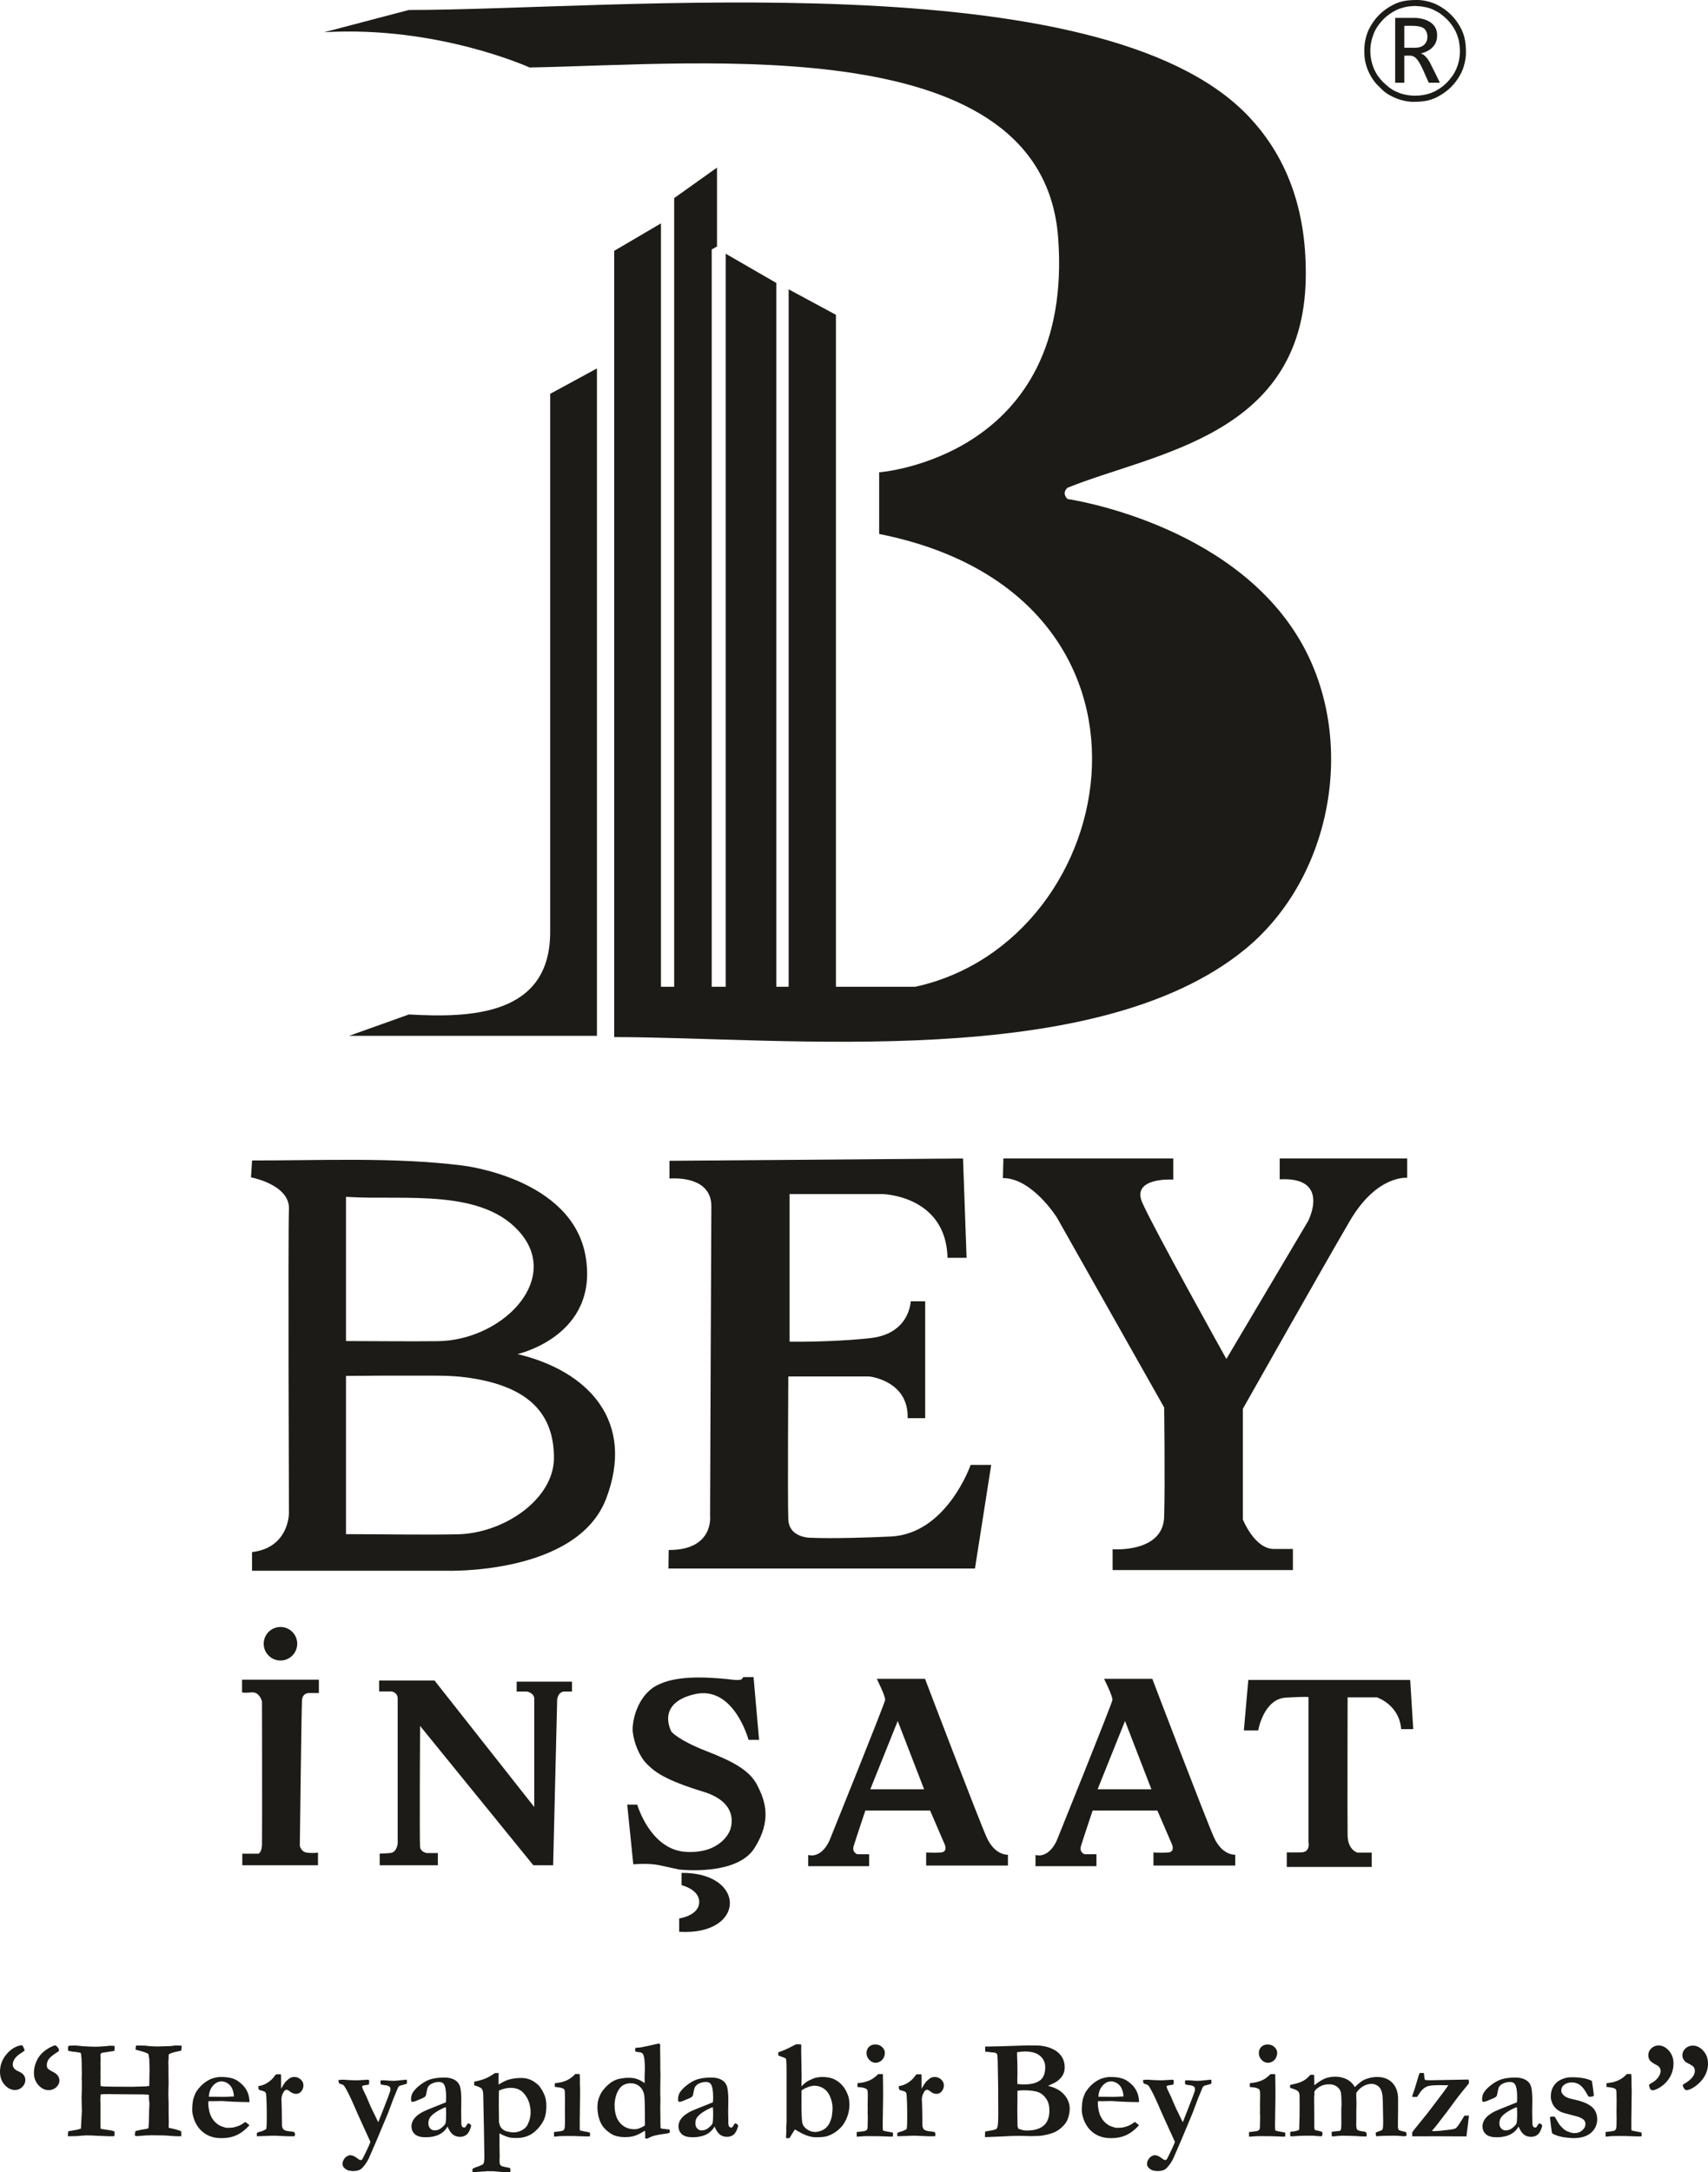 <svg xmlns="http://www.w3.org/2000/svg" xmlns:xlink="http://www.w3.org/1999/xlink" xmlns:xodm="http://www.corel.com/coreldraw/odm/2003" xml:space="preserve" width="200.09mm" height="254.381mm" shape-rendering="geometricPrecision" text-rendering="geometricPrecision" image-rendering="optimizeQuality" fill-rule="evenodd" clip-rule="evenodd" viewBox="0 0 89478.96 113757.7"> <g id="Layer_x0020_1">    <path fill="#1C1B17" d="M35071.46 60790.17l0 931.33c0,0 2208.51,-226.41 2195.23,1463.17 -13.33,1689.68 -66.54,16204.34 -66.54,16204.34 0,0 212.86,1796.07 -2168.53,1782.78l-13.42 971.22 16058.16 0 851.46 -5428.04 -1077.74 0c0,0 -1250.53,3618.69 -4190.7,3751.73 -2940.21,133.04 -4097.64,66.54 -4097.64,66.54 0,0 -1224.01,66.5 -1263.95,-971.22 -39.84,-1037.71 0,-7476.95 0,-7476.95l4244.05 0c0,0 2062.1,212.95 2008.88,2181.9l918.04 0 0 -6119.89 -758.35 0c0,0 -39.93,1702.96 -2115.36,1929.06 -2075.43,226.19 -4230.68,186.35 -4230.68,186.35l0 -7729.66 4869.27 0c0,0 3326.05,66.5 3405.87,3339.24l997.73 0 -186.26 -5201.85 -15379.54 119.94z"></path>  <path fill="#1C1B17" d="M52566.4 60670.23l8900.37 0 0 1104.26c0,0 -2221.75,-146.41 -1623.09,1210.6 598.75,1357.05 4403.7,8182.04 4403.7,8182.04l4283.94 -7224.11c0,0 1210.6,-2328.23 -1490.1,-2181.81l0 -1090.97 6678.66 0 0 1011.06c0,0 -1583.25,-172.89 -3006.66,2261.73 -1423.6,2434.7 -5601.15,9831.74 -5601.15,9831.74l0 5800.55c0,0 611.98,1543.31 1623.18,1543.31 1011.11,0 997.78,0 997.78,0l0 1104.26 -9445.86 0 0 -1090.97c0,0 2647.39,212.91 2700.65,-1702.91 53.22,-1915.82 0,-5720.73 0,-5720.73l-5614.3 -9938.13c0,0 -1290.47,-2075.56 -2833.78,-2075.56l26.65 -1024.34z"></path>  <path fill="#1C1B17" d="M12693.96 97076.92l838.22 0c0,0 179.64,-39.98 192.96,-472.42 13.28,-432.3 0,-7503.47 0,-7503.47 0,0 -126.47,-512.22 -538.87,-472.28 -412.49,39.93 -505.55,0 -505.55,0l0 -665.2 4024.48 0 0 698.47 -485.61 0c0,0 -372.47,-33.27 -399.03,379.13 -26.65,412.45 -113.18,7609.99 -113.18,7609.99 0,0 46.51,325.96 369.25,369.16 322.56,43.29 582.02,0 582.02,0l0 661.89 -3964.69 0 0 -605.28z"></path>  <path fill="#1C1B17" d="M19891.59 97070.17l0 612.03 3046.6 0 0 -638.59 -558.77 0c0,0 -339.2,-33.27 -372.47,-319.34 -33.27,-286.03 0,-6339.33 0,-6339.33l5933.59 7297.27 1037.71 0 211.25 -8685.89c0,0 44.9,-410.84 384.09,-412.45 339.33,-1.65 392.55,0 392.55,0l0 -517.18 -2898.71 0 0 517.18 532.16 0c0,0 389.15,61.49 389.15,384.09 0,322.65 0,5664.25 0,5664.25l-5225.01 -6625.45 -2900.32 0 0 572.14 645.17 0c0,0 325.96,39.84 325.96,379.09 0,339.33 0,7576.72 0,7576.72 0,0 -33.18,472.28 -385.79,505.51 -352.52,33.27 -557.16,29.96 -557.16,29.96z"></path>  <path fill="#1C1B17" d="M39766.37 91113.32l-552.2 0c0,0 -768.32,-2873.71 -2830.51,-2388.11 -2062.1,485.56 -1204.03,1968.95 -1204.03,1968.95 0,0 365.89,439.01 1782.78,991.16 1416.89,552.15 2301.57,1011.15 2707.45,1802.77 405.69,791.58 791.58,1822.58 -146.41,3299.4 -937.86,1476.72 -3944.61,1117.54 -3944.61,1117.54 0,0 -478.99,-106.48 -1044.38,-226.15 -565.43,-119.76 -1356.97,-46.55 -1356.97,-46.55l-319.34 -3126.51 525.45 0c0,0 678.53,2361.5 2541.09,2474.55 1862.61,113.05 2308.28,-1104.21 2308.28,-1104.21 0,0 658.54,-1423.55 -1396.94,-2048.86 -2055.39,-625.31 -2567.7,-1064.28 -2960.2,-1463.44 -392.41,-399.17 -665.2,-1110.87 -725.04,-1656.41 -59.83,-545.35 232.81,-1875.84 1217.31,-2421.33 984.54,-545.44 2507.82,-472.24 3751.78,-352.48 0,0 651.92,106.39 738.36,0 86.49,-106.48 86.49,-106.48 86.49,-106.48l532.25 0 289.38 3286.16z"></path>  <path fill="#1C1B17" d="M42340.19 97145.03l0 585.38 3192.92 0 0 -625.31 -618.69 0c0,0 -292.69,-93.11 -192.83,-425.73 99.77,-332.58 611.98,-1862.56 611.98,-1862.56l3392.59 0 771.59 1789.36c0,0 159.65,379.13 -206.2,405.83 -365.89,26.61 -771.63,0 -771.63,0l0 685.1 4283.89 0 0 -565.34c0,0 -678.53,53.17 -1110.92,-904.72 -432.3,-957.84 -3232.81,-8308.42 -3232.81,-8308.42l-2527.76 0c0,0 458.91,911.38 438.97,1104.26 -19.99,192.92 -2900.32,7323.92 -2900.32,7323.92 0,0 -372.42,977.88 -1130.77,798.24zm4689.68 -7017.95l-1436.79 3578.8 2820.45 0 -1383.66 -3578.8z"></path>  <path fill="#1C1B17" d="M65163.37 90619.3l751.64 0c0,0 279.36,-1649.61 1450.12,-1716.15 1170.8,-66.54 1184.12,-26.65 1184.12,-26.65l0 7596.71c0,0 113.14,518.79 -365.85,532.12 -478.9,13.28 -771.68,0 -771.68,0l0 765.01 4450.3 0 0 -751.73 -751.73 0c0,0 -498.93,-126.38 -512.22,-911.29 -13.28,-785 0,-7217.53 0,-7217.53l1536.69 0c0,0 1170.71,379.22 1270.52,1663.03l631.93 0 -159.69 -2574.32 -8481.3 0 -232.85 2640.81z"></path>  <path fill="#1C1B17" d="M54247.49 97145.03l0 585.38 3193.05 0 0 -625.31 -618.69 0c0,0 -292.69,-93.11 -192.92,-425.73 99.81,-332.58 612.07,-1862.56 612.07,-1862.56l3392.46 0 771.63 1789.36c0,0 159.6,379.13 -206.2,405.83 -365.85,26.61 -771.59,0 -771.59,0l0 685.1 4283.89 0 0 -565.34c0,0 -678.48,53.17 -1110.87,-904.72 -432.44,-957.84 -3232.94,-8308.42 -3232.94,-8308.42l-2527.72 0c0,0 458.96,911.38 439.01,1104.26 -19.99,192.92 -2900.23,7323.92 -2900.23,7323.92 0,0 -372.51,977.88 -1130.95,798.24zm4689.77 -7017.95l-1436.74 3578.8 2820.32 0 -1383.57 -3578.8z"></path>  <path fill="#1C1B17" d="M13149.69 61656.29c0,0 2041.13,381.68 1987.46,1661.64 -53.75,1279.82 0,15925.79 0,15925.79 0,0 13.46,1807.6 -1933.67,2037.77l0 976.81 10165.26 0c0,0 6856.87,239.87 8387.66,-3779.46 1530.88,-4019.29 -886.29,-6668.91 -4646.17,-7567.1 0,0 4270.17,-943.13 3571.92,-5097.21 -698.29,-4154.03 -6499.34,-4782.78 -6499.34,-4782.78 -3557.79,-440.66 -7374.27,-254.5 -10977.49,-258.21l-55.63 882.76zm4976.11 10399.99l0 8285.7c1932.1,1.03 3904.05,44.76 5830.52,8.59 2440.65,-45.88 5006.69,-1817.22 5062.59,-3928.6 37.52,-2609.06 -1604.8,-3888.35 -4588.7,-4287.38 -854.01,-114.17 -1721.38,-91.45 -2582.99,-93.33 -1239.17,-4.92 -2482.15,0.85 -3721.41,15.03zm0 -9380.34l0 7553.06c1599.3,0.49 3208.08,25.49 4805.73,7.2 3301.41,-37.79 6381.06,-3087.61 4406.38,-5573.65 -1966.89,-2476.29 -6161.89,-1791.06 -9118.38,-1979.59 -31.08,-2.1 -62.79,-4.11 -93.73,-7.02z"></path>  <path fill="#1C1B17" d="M14693.01 85203.74c484.94,0 878.02,393.04 878.02,878.02 0,484.89 -393.08,878.07 -878.02,878.07 -485.03,0 -878.07,-393.17 -878.07,-878.07 0,-484.98 393.04,-878.02 878.07,-878.02z"></path>  <path fill="#1C1B17" d="M21420.64 53126.56l-3128.48 1118.25 12980.03 0 0 -34950.49 -2449.64 1331.3 0 28187.58c0,4396.54 -4204.92,4494.34 -7401.91,4313.37z"></path>  <path fill="#1C1B17" d="M32177.4 54311.4l0 -41175.16 2449.64 -1437.73 0 39977 692.21 0 0 -41301.63 2243.21 -1597.51 0 4129.66 -277.57 160.18 0 38609.3 734.2 0 0 -38387.85 2651.95 1531.06 0 36856.79 643.96 0 0 -36524.48 2477.81 1334.92 0 35189.56 4161.81 0c11011.3,-2413.1 14287.8,-20493.69 -1897.04,-23712.15l0 -3228.43c0,0 10228.27,-759.42 9377.12,-12281.24 -806.2,-10914.93 -18423.68,-9086.53 -27690.48,-8919.55 0,0 -4820.44,-2196.66 -10761.28,-1847.22l4437.6 -1164.81c10731.27,0 36160.06,-2587.46 43947.27,5527.14 2265.35,2360.65 3092.12,5327.69 3038.01,8528.35 -140.11,8270.5 -7940.11,9130.32 -12480.07,10964.26 0,0 -332.85,257.99 0,590.88 0,0 8553.17,1222.36 12178.7,7401.15 3013.95,5136.56 1728.58,12391.12 -2859.09,16162.75 -7861.67,6462.98 -24192.12,4614.77 -33067.98,4614.77z"></path>  <path fill="#1C1B17" d="M71788.37 2666.26c0,-337.86 77.36,-663.41 202.22,-964.24 90.06,-216.8 250.74,-439.99 409.81,-610.96 28.84,-31.08 40.2,-51.11 72.67,-83.49 202.89,-201.73 431.32,-359.41 689.93,-486.95 201.91,-99.63 581.67,-198.6 823.19,-197.62 59.25,0.31 86.31,-10.82 145.52,-11.14 63.32,-0.45 81.34,9.88 135.23,11.31 270.15,6.93 609.57,79.33 837.01,193.99 134.87,67.93 255.62,127.05 369.96,213.36 307.49,232.18 498.71,425.24 703.79,764.61 106.7,176.6 206.6,427.47 248.1,637.34 129.06,653.22 39.84,1299.05 -342.1,1850.31 -55.85,80.54 -253.29,326.76 -331.59,387.18 -36.58,28.17 -44.59,39.31 -76.11,69.67 -119.31,115.29 -379.4,279.45 -516.42,347.96 -464.05,231.78 -1092.54,284.91 -1615.31,153.34 -213.36,-53.62 -238.53,-77.9 -421.35,-151.42 -219.93,-88.45 -504.61,-329.85 -665.29,-490.71 -98.92,-98.79 -182.72,-196.23 -263.08,-309.91 -266.89,-377.52 -406.19,-858.66 -406.19,-1322.67zm-312.45 -104.11l0 208.21c0,568.07 226.06,1117.18 547.5,1525.2 26.12,33.14 46.96,62.7 74.82,91.76l317.73 317.69c386.82,368.62 1066.11,627.5 1622.15,627.5 444.91,0 833.88,-40.02 1228.98,-239.47 569.05,-287.37 990.31,-693.87 1284.56,-1277.54 122.53,-243.14 246.4,-674.19 246.4,-1034.67 0,-480.82 -43.65,-852.62 -239.38,-1250 -277.3,-563.06 -714.35,-1001.8 -1270.84,-1280.85 -248.68,-124.77 -658.99,-249.98 -1031.01,-249.98 -484.27,0 -857.18,41.54 -1256.88,242.96 -569.01,286.87 -994.02,707.15 -1281.12,1280.94 -123.92,247.7 -242.92,671.1 -242.92,1038.25z"></path>  <path fill="#1C1B17" d="M74152.59 2499.59l-583.19 0 0 -1145.62c311.6,0 786.39,-39.04 1017.99,127.63 296.94,213.67 319.03,1017.99 -434.81,1017.99zm-1062.31 -1531.01l0 3364.11 479.12 0 0 -1416.4c339.78,0 485.74,-52.41 700.84,236.43 213.22,286.34 412.63,830.8 580.23,1179.97l583.23 0c-72.94,-137.91 -138.18,-286.7 -208.35,-427.07l-315.85 -631.84c-83.49,-155.94 -213.04,-333.7 -365.4,-426.18 -46.55,-28.4 -84.97,-34.3 -110.32,-56.39 142.43,-11.76 349.75,-109.56 466.78,-189.39 50.35,-34.34 76.74,-56.88 119.09,-99.55 42.08,-42.22 68.06,-65.16 104.64,-114.12 121.64,-162.56 163.54,-336.96 163.54,-555.06 0,-636.63 -619.32,-895.77 -1208.09,-895.77l-958.16 0c-24.1,0 -31.3,7.24 -31.3,31.26z"></path>  <path fill="#1C1B17" fill-rule="nonzero" d="M1132.65 107103.99c30.05,9.97 52.5,28.71 70.03,58.67 53.8,95.03 80,165.06 80,211.3l-7.47 28.8c-23.84,17.44 -80.09,54.96 -168.82,113.72 -151.33,97.58 -256.29,187.55 -313.84,270.11 -83.67,112.51 -124.99,221.23 -124.99,328.82 0,152.49 95.07,271.31 286.34,353.78 127.45,56.26 216.26,115.02 267.51,175.03 71.28,82.51 106.25,176.28 106.25,277.53 0,141.31 -53.75,265.05 -161.26,371.31 -107.51,106.25 -233.79,158.75 -380.11,158.75 -199.99,0 -381.23,-89.93 -542.58,-269.97 -162.51,-180.09 -243.72,-408.87 -243.72,-686.4 0,-343.8 114.97,-650.18 343.76,-920.15 228.83,-270.06 491.33,-427.56 788.89,-471.3zm1737.89 7.47c48.7,7.47 93.69,36.27 136.22,86.26 56.26,69.99 83.76,127.5 83.76,173.73l-14.98 50.04c-262.59,163.81 -432.62,295.06 -508.86,396.3 -76.29,101.29 -113.77,212.55 -113.77,333.83 0,73.79 14.98,128.79 43.74,165.01 42.57,51.29 138.81,114.97 288.89,190.1 218.68,112.51 327.52,263.71 327.52,456.27 0,126.29 -55.05,241.26 -165.06,342.6 -110.05,102.5 -245.06,153.7 -403.86,153.7 -194.98,0 -372.51,-87.43 -530.06,-261.25 -157.5,-173.82 -236.34,-387.58 -236.34,-642.62 0,-208.79 45.08,-415.09 136.3,-616.32 90.02,-201.28 221.27,-372.65 395.1,-512.66 173.82,-139.97 361.29,-245.06 561.41,-315zm682.6 4763.29c0,-73.7 7.42,-161.21 22.49,-262.46l461.33 -80.05c56.26,-12.48 123.74,-32.47 202.53,-58.72l48.74 -915.18c-10.02,-328.82 -14.98,-575.14 -14.98,-738.9l3.71 -87.52c7.51,-100.08 11.27,-351.32 11.27,-753.92l-10.02 -106.21 10.02 -307.62 -7.51 -317.55 0 -157.5c0,-141.31 -10.02,-307.58 -31.21,-497.55 -2.55,-17.53 -11.31,-46.28 -27.55,-87.56 -19.99,-7.51 -41.19,-12.48 -64.98,-14.94 -23.75,-2.59 -47.54,-6.35 -72.58,-11.31 -95.03,-16.23 -197.53,-28.75 -306.24,-36.27l-55.05 -15.03c-66.27,-7.42 -117.48,-16.28 -151.29,-28.75 -7.51,-71.19 -11.27,-116.27 -11.27,-135.01 0,-28.8 7.51,-68.73 22.54,-120.03 48.74,-11.27 117.52,-16.23 205.04,-16.23 88.77,0 150.08,-1.25 183.75,-3.76 298.82,32.47 520.18,50 665.2,52.5 64.93,0 132.5,1.3 199.94,5.01 66.27,3.76 126.29,6.26 177.63,6.26 81.21,0 277.48,-11.27 591.28,-34.97 51.29,-11.27 107.55,-17.53 168.86,-17.53 89.93,0 166.22,3.76 227.49,11.22 2.5,52.55 3.76,90.02 3.76,112.51 0,39.98 -5.01,88.81 -15.03,146.23l-653.8 102.59c-48.83,23.7 -73.79,58.76 -73.79,105.05l6.26 135.01 1.25 58.72 -2.55 160.05 -4.96 125.04 0 28.71c4.96,26.3 7.51,50.09 7.51,68.82l-7.51 463.83c4.96,43.78 7.51,76.25 7.51,98.74 0,12.48 -1.25,51.29 -5.05,116.27 -1.25,38.77 -2.46,78.75 -2.46,121.28 0,36.22 2.46,122.58 7.51,258.79 68.78,11.27 126.29,18.83 172.53,21.29l543.79 11.18 263.89 0 661.31 3.8 642.66 -18.78c82.42,0 171.23,-8.68 263.8,-24.95 4.92,-83.76 7.51,-287.59 9.97,-611.4l7.51 -165.01 -15.07 -621.38 -39.98 -255.03c-7.51,-17.53 -23.79,-33.76 -50,-47.45 -83.8,-48.83 -251.28,-103.79 -501.3,-165.1 -45.08,-10.02 -88.81,-22.49 -128.84,-37.47 5.05,-86.26 13.73,-156.29 28.84,-210.05 53.75,-2.5 86.22,-3.76 97.44,-3.76l352.61 3.76c224.98,30.01 453.81,44.99 686.35,44.99 53.8,0 96.28,-1.21 127.5,-3.71l472.59 -13.73c43.83,-2.5 86.31,-5.1 127.5,-7.56 86.31,-18.74 176.28,-27.5 268.85,-27.5 69.94,0 154.95,3.76 253.78,11.27 -2.46,94.98 -8.77,181.25 -17.49,258.79 -222.61,46.28 -368.85,80.05 -437.58,100.08 -68.78,21.2 -138.76,50 -208.79,86.22l-18.74 73.74 0 61.27 0 94.98 -5.05 47.58c-6.26,51.2 -9.97,91.18 -9.97,117.52l0 91.27c5.01,110.01 7.51,171.19 7.51,182.5l0 465.04 7.51 351.41 -12.48 463.78c-3.76,107.46 0,326.27 12.48,657.6l0 520.09 7.42 431.32c0,80 -2.46,177.58 -7.42,292.6 51.25,14.98 98.74,26.25 142.43,36.22 228.87,48.74 401.4,98.79 517.63,150.08l7.51 258.79c-97.44,2.5 -155,3.67 -171.23,3.67 -117.61,0 -251.28,-7.42 -402.61,-21.2 -200.03,-21.29 -521.34,-31.26 -965.22,-31.26 -199.94,0 -457.48,15.03 -775.12,45.03 -33.76,0 -74.99,-7.56 -123.69,-22.49 3.71,-112.51 14.94,-193.81 31.21,-240.1l276.32 -66.23 291.26 -47.54c28.75,-7.42 66.27,-17.44 111.26,-32.51 25.04,-197.48 37.52,-525.05 40.02,-983.92l15.03 -311.25c-19.99,-128.79 -30.01,-283.88 -30.01,-463.87 -90.02,-7.51 -187.51,-12.48 -292.6,-15.03l-1697.82 -14.98 -32.51 -3.76 -26.21 -3.76c-16.23,0 -36.27,1.25 -58.76,3.76 -62.52,2.5 -116.27,3.76 -160.05,3.76l-102.5 0c-46.24,0 -98.74,7.51 -157.5,22.49l-15.07 273.77 0 47.49c5.05,66.27 7.56,108.8 7.56,128.79l0 1132.74c0,63.81 2.46,128.79 7.51,193.72l33.72 22.54 545.13 83.76c27.5,10.02 48.7,16.28 63.77,18.83 32.47,6.26 58.76,17.44 81.21,32.47 7.51,56.3 11.27,93.73 11.27,113.72 0,31.3 -5.01,75.08 -15.03,131.34 -87.47,2.5 -162.51,3.67 -223.73,3.67 -53.8,0 -103.84,-1.16 -150.08,-3.67 -22.45,0 -43.74,-1.3 -62.47,-3.76l-517.63 -19.99c-122.53,-11.31 -293.76,-17.53 -515.12,-17.53l-76.16 3.76c-103.84,4.96 -163.81,8.72 -180.04,11.27 -152.58,20.03 -390.18,29.92 -712.65,29.92zm6567.45 -1929.02c63.73,-207.59 119.98,-346.35 168.82,-413.88 136.26,-201.28 282.54,-357.53 437.58,-468.79 155,-112.51 295.01,-187.6 420.05,-223.82 161.21,-46.24 291.26,-70.03 391.29,-70.03 229.99,0 415.13,17.53 557.65,52.55 141.22,36.27 260,86.22 355.07,152.54 136.26,95.03 246.23,191.26 328.73,288.75 83.8,97.53 151.33,212.55 203.83,343.85 52.46,131.25 81.3,291.35 86.26,478.81l-406.37 -6.26c-112.51,0 -360.04,-11.18 -741.36,-31.21 -141.22,-12.52 -238.85,-18.78 -292.55,-18.78 -17.49,0 -149.99,2.55 -396.3,7.51l-315.09 0c-6.22,33.81 -8.72,63.81 -8.72,87.56 0,130 16.28,266.21 47.49,410.08 32.56,142.52 80,268.81 143.77,377.52 63.77,110.05 142.57,202.58 236.3,281.29 93.78,78.8 191.31,135.05 291.35,168.77l213.71 70.03c187.6,0 313.84,-6.22 377.57,-18.69 117.57,-25.04 221.36,-56.26 310.13,-93.82 88.72,-38.73 197.48,-103.75 325.07,-194.98 86.22,63.73 157.5,121.19 215.01,172.53 -215.01,237.46 -437.58,408.82 -667.66,515.03 -231.29,106.3 -488.83,160.05 -773.82,160.05 -192.56,0 -350.11,-17.53 -472.64,-51.25 -162.56,-43.74 -311.29,-111.31 -442.54,-201.33 -131.34,-91.18 -245.06,-202.53 -340.14,-337.54 -94.98,-133.8 -166.22,-272.56 -212.46,-413.83 -61.31,-186.3 -91.32,-335.04 -91.32,-447.55 0,-212.55 17.53,-403.82 51.29,-575.09zm2131.64 -152.54c-2.5,-137.56 -28.8,-268.81 -80,-393.89 -52.5,-124.99 -131.3,-222.52 -238.8,-292.46 -107.55,-70.03 -216.31,-105.09 -326.32,-105.09 -163.76,0 -311.34,72.49 -443.84,216.31 -132.5,143.82 -206.29,340.05 -223.73,586.36l836.34 7.51c53.75,0 128.75,-3.76 227.58,-11.27 70.03,-6.26 119.98,-8.72 149.94,-8.72 21.29,0 55.09,0 98.83,1.25zm1210.24 1910.32c32.47,-26.3 73.7,-46.24 125.04,-58.76 124.95,-26.21 243.77,-74.99 356.28,-146.28 21.29,-58.72 32.56,-256.33 32.56,-593.87 0,-618.83 -13.77,-1037.67 -40.11,-1255.18 -4.96,-38.77 -25,-72.49 -58.72,-102.54 -61.27,-31.3 -143.73,-60.01 -248.82,-83.76 -48.7,-12.48 -77.45,-38.73 -87.43,-80.05l-7.56 -133.71c181.29,-25.04 343.8,-86.26 491.38,-185 146.28,-98.83 256.24,-200.07 328.82,-302.57 39.98,-55.09 73.79,-98.79 102.5,-127.58l258.79 -7.51c7.47,56.35 11.22,102.59 11.22,138.81 0,27.5 0,59.97 0,99.99 0,85.06 0,156.29 0,212.51 0,26.3 0,127.63 0,303.91 100.04,-170.07 172.53,-283.88 218.77,-342.6 21.29,-26.25 86.31,-86.31 193.86,-178.79 82.46,-61.22 174.99,-91.32 279.99,-91.32 128.79,0 240.1,43.74 335.04,132.59 95.03,87.47 142.57,189.97 142.57,304.99 0,115.11 -36.27,217.6 -107.51,310.13 -72.49,91.23 -167.52,137.47 -286.29,137.47 -105,0 -215.06,-44.99 -328.82,-135.05 -67.48,-54.92 -122.58,-82.46 -163.72,-82.46l-26.3 3.76c-51.29,17.53 -97.53,63.77 -140.06,138.76 -68.78,121.32 -102.5,248.82 -102.5,380.03l7.56 98.83c9.88,180 17.44,603.8 22.45,1268.96 7.47,60.01 30.01,121.28 70.03,182.54 43.69,33.81 88.77,58.76 133.76,72.53 44.94,14.98 123.78,27.5 236.3,37.43 112.51,10.02 181.25,25.04 206.29,46.33 23.79,21.2 36.27,55 36.27,101.24 0,27.55 -7.51,62.52 -22.49,107.46l-343.89 0 -700.13 -29.92c-176.24,0 -336.25,4.96 -481.27,16.23l-62.56 0c-16.23,0 -143.73,4.96 -381.28,13.68 -7.51,-38.73 -11.27,-67.44 -11.27,-87.43 0,-20.03 3.76,-47.58 11.27,-83.8zm4263.23 -2769.2c86.26,-15.03 156.25,-22.58 212.51,-22.58 30.05,0 62.52,1.3 100.08,3.76 222.52,17.53 403.77,26.25 543.83,26.25l190.06 0 522.55 -30.01c18.78,15.07 36.27,31.3 51.29,47.54 -7.47,108.76 -13.73,177.49 -18.78,207.59 -36.27,7.47 -64.98,12.48 -83.71,14.98 -57.51,7.51 -98.83,13.77 -126.29,19.99 -26.25,6.22 -56.26,11.27 -87.52,16.23 -37.52,10.02 -57.55,27.55 -62.47,51.29 14.94,58.76 28.71,107.46 43.74,147.48l175.03 358.87c138.76,341.3 279.99,656.35 426.27,943.89l203.83 421.35c14.94,-28.75 109.97,-270.11 283.74,-721.46 210.14,-533.77 322.65,-836.34 340.14,-903.91 9.93,-37.43 14.98,-68.73 14.98,-96.24 0,-23.79 -7.51,-63.73 -22.45,-119.98 -53.84,-39.98 -97.58,-65.02 -131.39,-76.25 -34.97,-10.02 -113.72,-23.75 -238.76,-37.52l-116.23 -30.01 -11.27 -52.5c-2.5,-25.09 -3.76,-43.78 -3.76,-56.26 0,-20.03 3.76,-52.5 11.27,-97.58 72.49,-4.92 124.99,-7.51 157.46,-7.51l296.36 21.29 197.48 8.72c83.85,0 227.62,-11.22 432.66,-34.97 126.24,-15.03 221.27,-22.49 285.04,-25.04 4.96,60.01 7.47,106.25 7.47,137.56 0,15.07 -1.21,36.27 -3.8,66.27 -43.69,21.2 -92.48,38.73 -146.19,51.29 -87.56,22.49 -165.1,42.53 -231.33,62.47 -38.73,28.75 -63.68,53.75 -77.45,73.74 -41.32,92.48 -125.04,295.06 -251.32,607.6l-263.84 708.89 -610.11 1459.02 -420.05 967.68c-92.48,185 -202.53,343.8 -327.57,476.4 -46.24,51.2 -99.99,89.93 -161.21,117.48 -100.08,37.52 -215.1,57.55 -342.6,57.55 -11.31,0 -78.84,-8.81 -201.28,-25.09 -101.33,-24.95 -187.55,-76.25 -261.34,-156.29 -51.25,-58.72 -77.45,-119.94 -77.45,-186.21 0,-132.5 57.42,-256.29 172.53,-370.1 103.7,-63.77 180.04,-94.98 228.74,-94.98 110.05,0 238.8,57.51 386.33,171.23 68.73,55.05 123.78,83.8 166.27,83.8 41.32,0 74.99,-23.79 98.79,-70.03 211.34,-413.79 347.51,-707.6 408.87,-880.12l-678.93 -1492.78c-255.03,-598.84 -448.85,-1017.68 -583.81,-1257.78 -67.57,-122.53 -116.32,-195.02 -143.86,-216.26 -28.71,-22.49 -71.19,-42.53 -130.04,-59.97 -31.17,-7.51 -68.73,-21.33 -110.01,-43.78 -12.48,-57.55 -22.45,-112.51 -32.47,-165.01zm6831.34 2262.89l83.71 54.96c22.54,17.53 35.06,38.82 39.98,62.56l3.76 18.74c-58.72,217.52 -134.96,366.3 -229.99,448.8 -95.07,81.3 -213.85,122.58 -355.07,122.58 -143.82,0 -267.51,-39.98 -371.31,-118.82 -102.54,-79.96 -197.62,-219.97 -282.58,-420.09 -104.96,186.35 -253.83,326.36 -445.09,420.09 -191.26,93.78 -425.01,141.31 -701.33,141.31 -255.03,0 -442.63,-52.59 -562.61,-158.8 -120.03,-106.25 -180.04,-246.27 -180.04,-420.09 0,-79.96 17.44,-161.26 53.8,-245.06 34.97,-82.46 92.52,-165.01 172.53,-246.31 78.75,-82.42 207.5,-172.48 383.78,-270.02 26.3,-13.73 120.03,-56.26 278.83,-123.69l915.14 -366.34c7.47,-92.52 11.22,-186.35 11.22,-281.33 0,-330.07 -40.02,-555.15 -121.23,-673.88 -48.74,-73.79 -135.01,-110.05 -257.54,-110.05 -122.49,0 -235,23.79 -337.59,70.03 -102.5,46.24 -177.54,105 -225.03,178.79 -33.81,53.8 -62.56,155.09 -87.52,303.78 -17.49,107.55 -33.72,168.86 -47.49,186.3 -37.56,46.28 -103.84,88.81 -200.07,126.24 -97.49,37.56 -162.56,65.11 -197.48,82.55 -132.55,63.77 -237.55,95.07 -316.35,95.07 -31.21,-28.84 -47.49,-71.37 -47.49,-123.83 0,-138.76 28.75,-258.79 87.47,-358.83 88.77,-141.22 221.36,-277.53 398.85,-411.28 176.33,-132.55 342.6,-225.07 496.3,-278.78 210.14,-68.82 467.63,-102.5 770.2,-102.5 195.02,0 363.75,36.18 503.85,107.46 141.22,72.53 238.8,178.79 293.76,320.06 55.05,141.31 82.51,396.35 82.51,763.9l-7.47 603.89 7.47 442.5 0 113.81c0,101.24 13.73,171.28 41.28,210.09 27.55,37.47 62.47,56.26 106.3,56.26 26.25,0 48.7,-7.51 67.44,-22.58l110.05 -171.28 65.07 -26.21zm-1200.22 -847.61c-140.06,46.24 -297.56,123.69 -473.85,232.5 -176.28,108.76 -298.82,217.56 -367.55,327.57 -48.83,80 -73.79,178.79 -73.79,295.06 0,104.96 32.47,192.52 96.24,260 63.73,68.82 137.51,102.5 221.27,102.5 137.6,0 255.03,-38.73 350.06,-117.48 131.3,-103.79 207.59,-187.55 228.78,-250.07 22.54,-62.47 33.76,-238.76 33.76,-528.81 0,-106.3 -4.96,-213.85 -14.94,-321.26zm1395.25 3404.31l0 -170.02c43.74,-26.25 74.95,-44.99 94.98,-54.96l280.08 -102.54c116.27,-46.24 182.54,-82.6 196.23,-110.01 38.82,-72.53 56.26,-202.58 51.29,-387.58l-22.49 -1456.56 -37.56 -1810.33c-7.51,-132.55 -34.97,-226.24 -83.76,-282.54 -48.74,-55 -178.79,-113.72 -388.79,-175.08l0 -187.46c238.8,-46.28 438.83,-103.79 602.64,-172.57 118.73,-48.79 281.29,-141.31 485.03,-277.53l187.55 -7.47 3.8 102.5 -3.8 393.8c0,13.77 1.3,50 3.8,108.76 212.55,-128.79 386.29,-213.76 522.5,-255.03 200.12,-58.76 421.39,-87.52 662.65,-87.52 248.82,0 468.88,63.73 661.4,190.01 14.98,10.02 36.31,23.75 62.52,41.28 122.53,87.47 211.25,171.28 267.51,252.58 121.32,172.53 208.79,343.8 262.59,512.57 41.28,127.54 62.47,285.04 62.47,476.31 0,253.87 -32.47,468.88 -98.74,645.17 -66.23,175.03 -180.04,352.48 -341.3,530.1 -161.26,178.74 -333.79,306.24 -517.63,381.32 -185,76.25 -378.86,113.72 -581.35,113.72 -200.03,0 -342.55,-12.52 -428.77,-37.47 -163.85,-46.24 -326.41,-115.06 -486.41,-206.29 -3.71,38.73 -6.26,64.98 -6.26,80l6.26 98.74c1.25,26.25 1.25,60.01 1.25,98.74 0,17.57 -1.25,113.86 -3.76,288.84l11.27 666.36c0,14.98 -2.46,63.81 -7.51,146.32l0 41.28c0,89.93 6.26,156.2 18.83,197.53 11.18,23.75 32.47,51.2 66.18,80 23.75,9.97 47.54,21.24 69.99,33.76 75.08,13.68 142.57,28.75 200.07,43.78 57.55,13.64 118.73,26.25 182.59,36.18 21.24,27.55 32.47,62.47 32.47,107.55 0,26.25 -1.3,66.23 -3.76,117.57l-66.27 0c-141.22,0 -240.01,-2.55 -296.27,-7.56l-552.64 -44.94 -135.01 0 -128.75 -3.76 -127.54 11.18 -197.53 11.31c-73.79,2.46 -153.83,8.68 -242.6,18.69 -87.52,10.02 -151.24,15.07 -190.01,15.07l-47.45 -3.8zm1385.23 -2624.27c10.02,30.01 16.23,51.34 18.69,66.27 26.3,112.51 61.36,192.56 102.5,238.8 75.13,87.56 162.56,146.28 260.13,175.08 146.28,41.23 275.07,62.52 385.08,62.52 127.45,0 251.28,-26.25 371.31,-80.05 121.23,-53.75 218.77,-126.24 292.51,-216.31 8.81,-12.43 23.79,-30.01 43.74,-51.2 16.28,-40.02 30.05,-68.82 40.02,-88.86 97.58,-189.92 146.28,-392.5 146.28,-607.56 0,-395.01 -117.52,-728.93 -352.57,-1000.19 -163.72,-192.47 -395.01,-288.84 -696.37,-288.84 -178.7,0 -381.32,46.37 -608.85,138.85 -4.96,95.03 -7.42,362.5 -7.42,802.58l7.42 706.39c0,17.53 -1.21,65.07 -2.46,142.52zm2884.31 523.89c38.68,-7.47 108.71,-16.28 208.75,-26.3 143.82,-14.94 233.75,-32.47 270.11,-54.92 36.18,-21.33 62.47,-60.06 76.16,-113.86 15.07,-52.5 22.58,-216.31 22.58,-490.08l-5.05 -380.03 5.05 -617.62c0,-90.06 -1.3,-185 -5.05,-285.09 -1.25,-43.78 -2.46,-76.25 -2.46,-94.98 0,-95.03 -13.77,-155 -40.02,-180.04 -48.74,-46.24 -142.52,-77.54 -280.08,-94.98l-205.04 -28.8 0 -187.51c220.06,-31.3 352.61,-55.05 396.39,-70.03 129.95,-36.27 249.98,-87.56 358.83,-153.83 108.71,-66.27 214.92,-153.7 320.01,-263.76l226.28 3.8c7.47,112.47 11.22,182.5 11.22,212.55l0 309.95c0,51.34 3.76,177.63 11.31,377.57l-18.83 1452.8 0 520.09c0,26.25 2.55,53.8 7.51,80.05 91.32,22.49 263.84,57.51 517.58,106.3 10.02,48.74 15.07,84.97 15.07,108.71 0,22.49 -3.76,55 -11.27,98.79l-222.57 0 -680.14 -22.54c-397.56,0 -628.84,2.5 -693.82,8.85 -138.76,16.14 -216.26,24.95 -230.08,24.95l-47.54 -3.76c-3.76,-63.77 -4.92,-113.81 -4.92,-147.48l0 -88.81zm2956.8 -2575.52c118.73,-83.67 235,-142.52 346.26,-179.95 110.01,-36.27 267.56,-63.81 470.14,-83.76l205.04 0c266.21,0 521.25,92.48 765.1,277.48l7.56 -87.43 -3.76 -246.31 14.94 -392.64c0,-412.54 -31.21,-675.08 -94.98,-785.14 -36.27,-66.23 -100.04,-101.2 -191.26,-106.3 -91.32,-4.92 -163.85,-21.2 -220.11,-47.49l0 -172.48c46.28,-15.03 106.3,-22.54 178.79,-23.75 73.83,-1.3 216.31,-26.25 427.56,-73.79l125.12 -26.25 361.24 -83.8c73.79,-16.23 118.73,-24.95 136.26,-24.95 11.31,0 31.3,2.5 57.55,7.42 17.53,51.34 26.21,88.81 26.21,113.81l-7.47 53.8 0 66.23c0,68.73 2.55,250.03 7.47,545.08l0 197.62 3.8 106.25 -3.8 182.54 11.31 381.28 -5.05 222.57c-3.76,97.44 -6.26,251.32 -6.26,461.28 0,33.76 0,65.07 0,91.32l0 136.3c0,38.68 0,67.44 0,87.43 0,36.27 2.5,88.81 7.56,157.59l0 201.24 -2.46 76.29c-3.8,71.28 -5.1,168.73 -5.1,292.55 0,127.45 1.3,241.26 5.1,343.8 1.16,41.28 2.46,80 2.46,113.81l0 273.73c0,88.86 2.46,193.81 7.42,315.09 43.83,27.5 152.63,46.24 325.07,58.72 53.8,2.55 102.59,8.81 143.82,17.53 12.52,36.27 18.74,62.52 18.74,80 0,21.29 -8.72,53.8 -26.25,97.58 -99.95,24.95 -205.04,43.69 -316.3,54.96 -334.99,42.48 -573.79,101.33 -716.32,178.79 -68.78,38.77 -116.32,58.72 -142.57,58.72 -27.55,0 -58.72,-2.46 -92.52,-7.42 2.5,-43.74 3.76,-72.49 3.76,-85.06 0,-167.47 -3.76,-275.07 -11.27,-321.31 -36.27,19.99 -81.21,45.03 -134.96,77.54 -163.85,97.49 -312.63,166.27 -446.43,203.74 -133.71,38.82 -287.5,57.55 -461.24,57.55 -306.37,0 -551.39,-58.76 -735.19,-176.33 -270.02,-170.02 -457.61,-375.06 -561.32,-615.07 -103.79,-238.8 -155.09,-501.35 -155.09,-787.69 0,-492.54 227.58,-913.89 681.43,-1262.74zm1127.69 2421.78c51.2,4.96 94.98,7.42 131.25,7.42 80,0 166.31,-16.23 257.54,-49.95 90.02,-33.72 187.55,-82.55 290.09,-147.57 1.25,-80 2.46,-130 2.46,-150.03 0,-773.82 -11.18,-1238.95 -32.51,-1397.7 -30.01,-212.55 -110.01,-376.27 -241.26,-490.08 -131.3,-115.02 -290.09,-172.53 -477.6,-172.53 -107.51,0 -208.75,19.99 -305.03,58.72 -95.03,38.73 -173.82,95.07 -235.05,167.61 -90.02,107.42 -157.55,228.74 -203.83,365.04 -63.77,189.97 -94.98,368.76 -94.98,533.77 0,397.64 83.76,701.47 251.28,911.43 168.77,211.34 387.54,332.53 657.64,363.88zm5438.46 -302.57l83.85 54.96c22.4,17.53 34.93,38.82 39.98,62.56l3.76 18.74c-58.81,217.52 -135.01,366.3 -230.08,448.8 -94.98,81.3 -213.76,122.58 -355.12,122.58 -143.68,0 -267.47,-39.98 -371.31,-118.82 -102.5,-79.96 -197.48,-219.97 -282.54,-420.09 -105,186.35 -253.78,326.36 -445.05,420.09 -191.31,93.78 -425.06,141.31 -701.38,141.31 -255.03,0 -442.59,-52.59 -562.61,-158.8 -120.07,-106.25 -180.09,-246.27 -180.09,-420.09 0,-79.96 17.57,-161.26 53.8,-245.06 35.06,-82.46 92.52,-165.01 172.57,-246.31 78.75,-82.42 207.5,-172.48 383.78,-270.02 26.3,-13.73 120.03,-56.26 278.78,-123.69l915.18 -366.34c7.56,-92.52 11.27,-186.35 11.27,-281.33 0,-330.07 -39.98,-555.15 -121.28,-673.88 -48.74,-73.79 -135.01,-110.05 -257.54,-110.05 -122.49,0 -235,23.79 -337.5,70.03 -102.54,46.24 -177.63,105 -225.07,178.79 -33.76,53.8 -62.52,155.09 -87.56,303.78 -17.53,107.55 -33.72,168.86 -47.49,186.3 -37.47,46.28 -103.75,88.81 -200.03,126.24 -97.58,37.56 -162.51,65.11 -197.57,82.55 -132.5,63.77 -237.5,95.07 -316.21,95.07 -31.3,-28.84 -47.58,-71.37 -47.58,-123.83 0,-138.76 28.75,-258.79 87.56,-358.83 88.77,-141.22 221.27,-277.53 398.76,-411.28 176.28,-132.55 342.6,-225.07 496.39,-278.78 210,-68.82 467.59,-102.5 770.07,-102.5 195.11,0 363.88,36.18 503.85,107.46 141.36,72.53 238.85,178.79 293.85,320.06 55,141.31 82.55,396.35 82.55,763.9l-7.56 603.89 7.56 442.5 0 113.81c0,101.24 13.73,171.28 41.19,210.09 27.5,37.47 62.56,56.26 106.25,56.26 26.3,0 48.83,-7.51 67.57,-22.58l110.05 -171.28 64.93 -26.21zm-1200.22 -847.61c-139.93,46.24 -297.52,123.69 -473.85,232.5 -176.28,108.76 -298.82,217.56 -367.55,327.57 -48.7,80 -73.74,178.79 -73.74,295.06 0,104.96 32.47,192.52 96.24,260 63.77,68.82 137.56,102.5 221.36,102.5 137.47,0 255.03,-38.73 350.06,-117.48 131.21,-103.79 207.5,-187.55 228.78,-250.07 22.45,-62.47 33.72,-238.76 33.72,-528.81 0,-106.3 -5.01,-213.85 -15.03,-321.26zm3428.14 -2870.54l313.75 -116.27c78.84,-30.05 283.88,-131.34 616.41,-303.87l160.01 0c42.53,0 78.75,2.5 110.05,7.51 2.46,70.03 3.76,118.77 3.76,146.28l-3.76 148.74 22.49 1372.8 -7.51 526.3c71.33,-78.71 165.06,-159.96 282.58,-246.31 23.75,-16.14 91.27,-51.2 201.33,-103.7 109.97,-52.5 197.48,-86.22 263.76,-101.33 117.57,-26.21 221.27,-39.98 311.29,-39.98 241.31,0 438.88,30.1 591.41,91.32 152.49,61.22 296.27,157.46 432.53,288.84 135.01,131.21 248.82,313.75 342.6,548.75 58.72,150.08 87.47,331.33 87.47,547.63 0,138.76 -23.79,296.31 -71.24,471.39 -47.54,174.99 -124.99,346.26 -232.54,512.53 -78.75,120.03 -188.76,237.59 -331.33,352.61 -143.77,114.97 -307.54,206.29 -492.54,275.02 -122.53,46.28 -331.37,70.03 -626.47,70.03 -271.22,0 -575.05,-99.99 -912.59,-300.11 -87.56,-53.75 -151.33,-91.23 -190.1,-110.01 -48.7,71.28 -103.75,156.25 -163.76,256.33 -59.92,101.2 -99.95,167.47 -122.53,198.78l-180 0c0,-58.76 2.5,-118.77 7.47,-180 5.05,-61.27 7.51,-117.52 7.51,-171.32l-2.46 -271.31 9.97 -96.24c5.05,-38.77 7.56,-107.55 7.56,-205.04l0 -2679.27c0,-268.81 -8.81,-442.54 -26.3,-523.89 -5.01,-23.7 -13.73,-41.14 -27.5,-52.46 -13.77,-11.27 -141.27,-61.31 -381.32,-148.78l0 -164.97zm1218.96 2000.3l-3.76 572.59c0,632.65 15.07,1011.46 46.33,1136.5 29.92,123.74 111.22,232.59 243.77,323.81 132.5,91.32 272.56,137.56 418.75,137.56 107.55,0 216.35,-22.58 323.9,-66.32 107.42,-43.69 190.01,-92.52 246.27,-146.32 85.01,-81.21 148.78,-166.22 191.31,-256.2 66.27,-142.52 107.46,-271.31 124.95,-388.88 21.29,-161.26 32.51,-290.01 32.51,-385.08 0,-199.99 -41.19,-398.76 -122.49,-595.08 -82.55,-197.57 -197.53,-343.8 -346.26,-440.04 -147.62,-96.33 -308.83,-145.07 -482.66,-145.07 -107.46,0 -235.05,29.96 -382.53,91.27 -146.28,61.27 -243.85,114.97 -290.09,161.26zm3403.15 -1961.57c0,-132.55 42.53,-240.01 128.79,-325.07 84.97,-83.8 195.02,-126.29 328.82,-126.29 145.03,0 263.76,45.03 360.04,133.8 94.98,88.72 142.52,190.06 142.52,302.48 0,82.6 -18.74,166.31 -56.26,248.82 -38.77,83.8 -98.74,150.03 -180.09,200.07 -82.46,50 -164.97,75.04 -251.28,75.04 -117.48,0 -224.98,-50 -323.72,-150.08 -98.79,-99.99 -148.83,-220.06 -148.83,-358.78zm-510.07 4379.55l-7.51 -240.05 416.29 -55c61.31,-17.53 102.54,-42.53 126.24,-75.04 23.79,-32.51 35.06,-107.46 35.06,-221.32l0 -41.19c0,-28.84 1.25,-81.3 3.71,-158.75 2.55,-77.54 3.8,-145.07 3.8,-203.83 0,-46.24 -2.55,-135.01 -7.51,-267.56l3.71 -182.5 -3.71 -172.53 7.51 -596.38c0,-76.29 -7.51,-153.83 -22.54,-235.05 -26.25,-36.27 -74.95,-68.78 -146.28,-95.07 -71.19,-27.41 -195.02,-46.24 -371.31,-58.72l0 -202.58c251.28,-14.94 472.59,-67.53 663.9,-158.75 128.7,-58.72 268.81,-163.81 421.35,-313.75l245.02 0c8.72,302.48 12.48,696.37 12.48,1180.19l-22.49 1495.28c0,102.5 3.76,195.02 12.48,277.57 76.29,27.5 198.78,53.71 370.14,81.21 66.27,10.02 118.73,22.54 157.46,36.22l-7.51 200.07c-66.27,2.46 -114.97,3.76 -146.28,3.76 -36.22,0 -92.48,-2.5 -168.77,-7.51 -247.52,-12.48 -581.35,-18.74 -997.65,-18.74 -118.82,0 -235.09,4.96 -347.6,14.98 -111.22,9.97 -188.76,15.03 -229.99,15.03z"></path>  <path fill="#1C1B17" fill-rule="nonzero" d="M47013.59 111703.52c32.51,-26.3 73.79,-46.24 125.12,-58.76 124.99,-26.21 243.72,-74.99 356.23,-146.28 21.33,-58.72 32.51,-256.33 32.51,-593.87 0,-618.83 -13.68,-1037.67 -40.02,-1255.18 -4.96,-38.77 -24.95,-72.49 -58.72,-102.54 -61.27,-31.3 -143.82,-60.01 -248.86,-83.76 -48.65,-12.48 -77.5,-38.73 -87.43,-80.05l-7.51 -133.71c181.25,-25.04 343.8,-86.26 491.38,-185 146.19,-98.83 256.2,-200.07 328.73,-302.57 40.02,-55.09 73.79,-98.79 102.59,-127.58l258.75 -7.51c7.47,56.35 11.27,102.59 11.27,138.81 0,27.5 0,59.97 0,99.99 0,85.06 0,156.29 0,212.51 0,26.3 0,127.63 0,303.91 100.04,-170.07 172.53,-283.88 218.77,-342.6 21.29,-26.25 86.26,-86.31 193.81,-178.79 82.51,-61.22 175.08,-91.32 279.99,-91.32 128.79,0 240.1,43.74 335.08,132.59 95.03,87.47 142.57,189.97 142.57,304.99 0,115.11 -36.27,217.6 -107.55,310.13 -72.49,91.23 -167.52,137.47 -286.25,137.47 -105.09,0 -215.06,-44.99 -328.87,-135.05 -67.53,-54.92 -122.49,-82.46 -163.72,-82.46l-26.34 3.76c-51.16,17.53 -97.49,63.77 -139.97,138.76 -68.78,121.32 -102.59,248.82 -102.59,380.03l7.56 98.83c9.97,180 17.53,603.8 22.54,1268.96 7.42,60.01 29.92,121.28 69.99,182.54 43.74,33.81 88.77,58.76 133.76,72.53 44.99,14.98 123.83,27.5 236.34,37.43 112.47,10.02 181.25,25.04 206.29,46.33 23.7,21.2 36.18,55 36.18,101.24 0,27.55 -7.42,62.52 -22.49,107.46l-343.8 0 -700.13 -29.92c-176.28,0 -336.29,4.96 -481.36,16.23l-62.52 0c-16.23,0 -143.68,4.96 -381.32,13.68 -7.42,-38.73 -11.18,-67.44 -11.18,-87.43 0,-20.03 3.76,-47.58 11.18,-83.8zm4585.89 216.31l7.51 -290.09c58.76,-14.98 128.75,-27.46 210,-39.93 157.59,-22.58 286.34,-53.8 385.08,-96.37 34.97,-54.96 56.26,-108.71 66.23,-161.21 18.74,-136.3 28.75,-337.59 28.75,-603.89l-7.42 -1557.76c0,-161.3 -7.51,-582.6 -22.58,-1263.95 -4.96,-182.54 -17.44,-296.36 -36.27,-340.14 -7.42,-14.94 -19.9,-27.41 -37.43,-37.43 -38.73,-26.34 -112.51,-42.57 -220.11,-47.54 -46.24,-2.46 -166.27,-15.03 -358.78,-40.02l-7.47 -262.55 820.11 -17.53 1195.26 -38.73 143.73 -3.76c28.8,-2.5 57.55,-3.76 87.56,-3.76 23.75,0 88.72,1.25 193.81,3.76l233.79 0c184.96,-2.5 386.24,25.04 603.85,83.76 74.95,20.03 174.99,61.31 300.02,122.53 123.78,62.52 232.54,141.27 323.77,237.5 91.32,97.58 158.84,205.04 202.62,323.86 43.69,119.98 66.27,247.52 66.27,381.32 0,148.78 -32.6,282.54 -98.83,400.06 -66.27,118.77 -166.31,227.53 -301.32,327.52 -67.53,48.79 -226.32,128.79 -472.55,241.31 370.05,83.76 651.34,236.3 845.15,457.61 193.77,221.32 290.01,467.54 290.01,738.85 0,161.35 -30.01,330.12 -91.23,506.4 -43.74,131.25 -118.77,253.74 -223.82,366.25 -138.81,148.78 -286.25,261.3 -441.34,337.59 -155,76.25 -368.8,138.76 -642.62,187.55 -136.26,23.79 -343.8,36.27 -621.29,36.27l-622.63 -15.03c-263.84,0 -577.64,11.27 -941.43,35.06 -102.59,4.92 -387.63,16.23 -856.42,32.47zm1699.07 -2783.07c97.53,15.03 212.51,22.54 345.01,22.54 366.39,0 643.91,-67.53 831.42,-203.79 188.76,-135.01 282.54,-368.85 282.54,-701.33 0,-233.84 -88.72,-430.16 -266.3,-586.36 -177.54,-156.29 -445.05,-233.84 -802.58,-233.84 -102.54,0 -238.85,13.77 -408.87,39.98 0,56.26 2.5,137.6 6.22,242.6 11.31,207.5 16.28,497.59 16.28,871.4l-7.51 307.54c0,53.75 1.25,135.05 3.8,241.26zm47.49 2339.23c158.75,66.27 306.33,98.74 442.54,98.74 278.78,0 505.11,-42.48 681.43,-126.24 176.28,-84.97 303.73,-202.58 383.78,-353.82 81.3,-151.24 121.23,-341.3 121.23,-568.83 0,-233.84 -43.69,-422.6 -131.25,-563.82 -122.53,-196.32 -269.97,-327.57 -443.8,-393.89 -172.53,-67.48 -432.57,-101.24 -778.92,-101.24 -153.79,0 -260.04,11.27 -318.8,32.47l0 451.35 -7.51 542.58 11.27 842.69c3.8,39.98 16.23,86.22 40.02,140.02zm3376.85 -1530.25c63.77,-207.59 120.03,-346.35 168.77,-413.88 136.26,-201.28 282.54,-357.53 437.58,-468.79 155,-112.51 295.06,-187.6 420.09,-223.82 161.3,-46.24 291.3,-70.03 391.34,-70.03 229.99,0 415.04,17.53 557.56,52.55 141.31,36.27 260.09,86.22 355.07,152.54 136.26,95.03 246.31,191.26 328.82,288.75 83.8,97.53 151.33,212.55 203.83,343.85 52.46,131.25 81.21,291.35 86.26,478.81l-406.37 -6.26c-112.56,0 -360.04,-11.18 -741.36,-31.21 -141.31,-12.52 -238.8,-18.78 -292.6,-18.78 -17.53,0 -150.03,2.55 -396.3,7.51l-315.05 0c-6.31,33.81 -8.81,63.81 -8.81,87.56 0,130 16.28,266.21 47.58,410.08 32.47,142.52 80,268.81 143.68,377.52 63.77,110.05 142.61,202.58 236.34,281.29 93.78,78.8 191.31,135.05 291.3,168.77l213.8 70.03c187.51,0 313.8,-6.22 377.57,-18.69 117.48,-25.04 221.27,-56.26 310.04,-93.82 88.81,-38.73 197.57,-103.75 325.07,-194.98 86.22,63.73 157.59,121.19 215.1,172.53 -215.1,237.46 -437.67,408.82 -667.66,515.03 -231.29,106.3 -488.87,160.05 -773.91,160.05 -192.56,0 -350.06,-17.53 -472.55,-51.25 -162.56,-43.74 -311.29,-111.31 -442.54,-201.33 -131.34,-91.18 -245.15,-202.53 -340.14,-337.54 -94.98,-133.8 -166.31,-272.56 -212.55,-413.83 -61.22,-186.3 -91.23,-335.04 -91.23,-447.55 0,-212.55 17.44,-403.82 51.25,-575.09zm2131.59 -152.54c-2.46,-137.56 -28.71,-268.81 -80,-393.89 -52.5,-124.99 -131.21,-222.52 -238.8,-292.46 -107.46,-70.03 -216.22,-105.09 -326.23,-105.09 -163.85,0 -311.29,72.49 -443.84,216.31 -132.5,143.82 -206.29,340.05 -223.82,586.36l836.43 7.51c53.75,0 128.75,-3.76 227.49,-11.27 70.03,-6.26 120.03,-8.72 150.03,-8.72 21.29,0 55,0 98.74,1.25zm1019.02 -858.88c86.26,-15.03 156.25,-22.58 212.51,-22.58 30.05,0 62.52,1.3 100.04,3.76 222.57,17.53 403.82,26.25 543.88,26.25l189.97 0 522.59 -30.01c18.83,15.07 36.31,31.3 51.29,47.54 -7.51,108.76 -13.77,177.49 -18.74,207.59 -36.27,7.47 -65.07,12.48 -83.76,14.98 -57.55,7.51 -98.79,13.77 -126.33,19.99 -26.21,6.22 -56.26,11.27 -87.52,16.23 -37.43,10.02 -57.46,27.55 -62.47,51.29 15.03,58.76 28.8,107.46 43.74,147.48l175.03 358.87c138.76,341.3 280.08,656.35 426.35,943.89l203.74 421.35c15.03,-28.75 110.05,-270.11 283.83,-721.46 210,-533.77 322.56,-836.34 340.05,-903.91 10.02,-37.43 14.98,-68.73 14.98,-96.24 0,-23.79 -7.42,-63.73 -22.45,-119.98 -53.75,-39.98 -97.49,-65.02 -131.3,-76.25 -35.06,-10.02 -113.81,-23.75 -238.76,-37.52l-116.32 -30.01 -11.18 -52.5c-2.59,-25.09 -3.76,-43.78 -3.76,-56.26 0,-20.03 3.76,-52.5 11.18,-97.58 72.49,-4.92 124.99,-7.51 157.55,-7.51l296.27 21.29 197.57 8.72c83.76,0 227.53,-11.22 432.57,-34.97 126.29,-15.03 221.27,-22.49 285.04,-25.04 5.05,60.01 7.56,106.25 7.56,137.56 0,15.07 -1.3,36.27 -3.8,66.27 -43.78,21.2 -92.48,38.73 -146.28,51.29 -87.47,22.49 -165.01,42.53 -231.24,62.47 -38.73,28.75 -63.77,53.75 -77.54,73.74 -41.23,92.48 -125.04,295.06 -251.32,607.6l-263.76 708.89 -610.11 1459.02 -420.14 967.68c-92.48,185 -202.44,343.8 -327.57,476.4 -46.24,51.2 -99.99,89.93 -161.21,117.48 -100.08,37.52 -215.01,57.55 -342.6,57.55 -11.22,0 -78.75,-8.81 -201.28,-25.09 -101.24,-24.95 -187.46,-76.25 -261.25,-156.29 -51.34,-58.72 -77.54,-119.94 -77.54,-186.21 0,-132.5 57.51,-256.29 172.53,-370.1 103.79,-63.77 180.09,-94.98 228.74,-94.98 110.1,0 238.8,57.51 386.42,171.23 68.73,55.05 123.69,83.8 166.22,83.8 41.28,0 75.04,-23.79 98.83,-70.03 211.25,-413.79 347.51,-707.6 408.78,-880.12l-678.93 -1492.78c-255.03,-598.84 -448.76,-1017.68 -583.81,-1257.78 -67.48,-122.53 -116.32,-195.02 -143.77,-216.26 -28.8,-22.49 -71.28,-42.53 -130.04,-59.97 -31.26,-7.51 -68.73,-21.33 -110.01,-43.78 -12.48,-57.55 -22.45,-112.51 -32.47,-165.01zm6074.82 -1416.53c0,-132.55 42.48,-240.01 128.79,-325.07 85.06,-83.8 195.07,-126.29 328.78,-126.29 145.03,0 263.89,45.03 360.13,133.8 95.03,88.72 142.52,190.06 142.52,302.48 0,82.6 -18.78,166.31 -56.26,248.82 -38.82,83.8 -98.83,150.03 -180.04,200.07 -82.51,50 -165.01,75.04 -251.28,75.04 -117.57,0 -225.03,-50 -323.86,-150.08 -98.74,-99.99 -148.78,-220.06 -148.78,-358.78zm-510.07 4379.55l-7.51 -240.05 416.38 -55c61.18,-17.53 102.5,-42.53 126.24,-75.04 23.75,-32.51 34.97,-107.46 34.97,-221.32l0 -41.19c0,-28.84 1.3,-81.3 3.76,-158.75 2.5,-77.54 3.8,-145.07 3.8,-203.83 0,-46.24 -2.5,-135.01 -7.56,-267.56l3.76 -182.5 -3.76 -172.53 7.56 -596.38c0,-76.29 -7.56,-153.83 -22.54,-235.05 -26.21,-36.27 -75.04,-68.78 -146.23,-95.07 -71.33,-27.41 -195.02,-46.24 -371.31,-58.72l0 -202.58c251.23,-14.94 472.51,-67.53 663.86,-158.75 128.75,-58.72 268.81,-163.81 421.26,-313.75l245.02 0c8.81,302.48 12.57,696.37 12.57,1180.19l-22.49 1495.28c0,102.5 3.67,195.02 12.52,277.57 76.25,27.5 198.78,53.71 370.01,81.21 66.27,10.02 118.73,22.54 157.55,36.22l-7.47 200.07c-66.27,2.46 -115.02,3.76 -146.32,3.76 -36.22,0 -92.48,-2.5 -168.77,-7.51 -247.52,-12.48 -581.4,-18.74 -997.65,-18.74 -118.77,0 -235.05,4.96 -347.6,14.98 -111.26,9.97 -188.76,15.03 -230.04,15.03zm2162.94 -251.28c20.03,-10.02 46.24,-16.32 81.21,-18.83 145.03,-10.02 261.3,-34.97 347.56,-76.25 16.32,-7.42 27.5,-23.75 31.3,-47.54 3.76,-25 10.02,-246.23 19.99,-665.11l0 -212.51 3.8 -376.31 -3.8 -391.29 0 -87.56c0,-115.02 -26.25,-198.82 -80.05,-253.74 -52.46,-55.09 -191.22,-113.81 -415.04,-177.63l0 -149.94c46.24,-12.57 101.29,-25.04 164.97,-39.98 226.32,-46.28 412.63,-112.56 558.95,-197.62 113.77,-64.98 224.98,-163.76 335.04,-295.06l201.24 0 0 57.51 7.56 290.14 0 133.67 0 65.07c232.54,-182.54 426.27,-302.57 581.31,-361.29 156.25,-58.81 333.88,-87.56 533.86,-87.56 193.81,0 380.11,41.23 560.16,123.83 180,83.71 330.03,222.52 450.06,417.55 172.53,-167.56 317.55,-285.04 435.12,-352.57 79.91,-46.24 189.97,-86.26 330.03,-121.28 140.06,-35.02 272.56,-52.55 397.56,-52.55 338.84,0 606.35,102.59 803.88,307.62 197.57,207.5 296.31,488.78 296.31,842.6l0 582.65c0,120.03 -2.5,326.27 -7.51,618.83l0 282.58c0,48.74 13.77,96.28 41.32,142.52 97.44,40.02 181.2,64.98 251.23,77.45 50.04,6.26 97.49,22.58 142.52,48.83 3.8,44.99 8.77,82.51 14.98,112.51l0 72.49c-68.73,11.31 -117.48,17.44 -147.48,17.44 -19.99,0 -78.75,-4.96 -178.74,-14.98 -98.79,-9.97 -225.07,-14.94 -377.57,-14.94 -370.14,0 -665.11,10.02 -883.97,29.92 -16.28,-59.92 -25,-108.71 -25,-144.98l3.8 -50.04c31.26,-16.19 136.26,-57.42 313.75,-122.53 31.3,-32.47 50,-60.01 53.8,-84.97 12.43,-60.06 18.69,-191.26 18.69,-391.34l-18.69 -1032.66c-2.5,-173.78 -14.98,-316.3 -40.02,-430.11 -23.79,-113.72 -60.01,-202.53 -107.55,-267.51 -47.45,-65.02 -111.26,-117.57 -191.26,-158.75 -81.21,-41.32 -165.01,-62.52 -252.58,-62.52 -136.22,0 -275.02,37.52 -416.29,113.72 -141.22,76.34 -266.3,191.31 -376.27,345.05l-7.51 107.55 11.18 468.79 -7.42 385.08 0 366.39 -3.76 326.23c0,161.35 16.23,256.33 47.45,286.34 48.79,46.24 167.56,78.75 357.62,98.74l113.72 37.56c18.78,57.51 28.8,102.5 28.8,134.96 0,17.57 -5.01,47.58 -15.03,90.06l-105 -7.51 -146.28 0 -77.54 -3.8c-172.53,-14.94 -351.32,-23.66 -536.36,-26.21l-391.29 -7.47c-94.98,0 -260.04,12.48 -493.88,37.47l-64.93 -11.22 -7.56 -225.03c73.79,-20.03 206.34,-36.27 396.39,-48.79 12.48,-2.5 28.71,-7.47 48.74,-14.98 26.25,-31.3 42.48,-58.76 46.24,-80.05 12.48,-50 18.69,-148.74 18.69,-297.52l-3.71 -745.11 11.27 -198.87c0,-381.32 -13.77,-617.57 -40.02,-708.85 -34.97,-117.52 -106.25,-213.76 -216.31,-287.59 -108.76,-74.95 -239.96,-112.51 -391.29,-112.51 -198.82,0 -372.56,47.58 -520.13,141.27 -147.44,93.78 -231.24,177.63 -253.74,251.37 -2.55,30.01 -3.76,51.2 -3.76,66.23l7.51 36.31 0 37.43c0,22.58 -5.05,56.26 -15.07,102.5l6.26 1054.04 1.3 551.3c0,18.78 3.76,51.25 11.27,95.07l18.74 54.96c68.73,21.2 128.75,36.27 178.79,44.99 91.23,18.78 160.01,38.77 207.45,62.56 7.56,41.23 11.36,69.94 11.36,87.47 0,31.26 -10.02,76.25 -30.05,133.8 -38.73,2.5 -67.53,3.67 -83.8,3.67 -27.41,0 -150.03,-8.72 -367.55,-27.41l-401.31 -2.5c-191.22,0 -422.55,11.18 -695.07,33.67l-106.3 -3.76c-3.76,-38.73 -7.51,-83.67 -11.27,-133.71 0,-22.49 5.01,-53.8 15.03,-94.98zm8275.24 -2441.77c-127.5,-4.92 -286.29,-7.51 -478.81,-7.51 -336.38,0 -560.11,27.55 -668.87,83.8 -163.81,83.8 -295.06,215.06 -395.1,396.35l-106.25 142.52 -243.85 -7.51c2.55,-41.28 15.07,-92.48 36.27,-153.79 53.75,-133.76 136.3,-393.84 247.57,-781.38 36.27,-131.25 72.53,-237.55 106.3,-317.51l76.25 0c31.21,0 78.75,1.16 142.52,3.76 11.22,48.7 18.74,101.2 21.2,158.75 0,77.54 12.52,142.52 36.27,192.52l45.08 17.49 186.21 9.97 2054.19 -37.47c12.48,58.76 18.74,103.75 18.74,135.05 0,12.43 -1.3,34.93 -3.76,69.99 -341.34,415.09 -543.88,667.57 -610.15,758.89 -345.05,478.81 -722.62,977.7 -1131.36,1497.74l-73.83 85.01 -123.78 146.32 127.58 7.47c157.46,0 435.08,-26.21 832.63,-77.5 155,-20.03 255.08,-44.99 301.32,-77.5 57.46,-38.73 178.79,-212.51 363.79,-518.88 33.76,-58.76 61.22,-105 83.8,-136.26l233.75 0 -34.97 308.79c-10.02,87.61 -17.53,157.59 -21.33,208.79 -4.96,52.5 -13.73,116.27 -27.5,191.26 -12.48,76.34 -23.7,163.81 -32.51,261.34 -2.46,41.23 -6.26,81.26 -11.18,117.52l-1531.55 -7.56 -1176.43 3.76 -135.1 -3.76 0 -204.99c51.29,-71.24 93.78,-128.79 127.58,-172.57l687.65 -850.07 572.59 -753.97c188.76,-245.02 356.28,-473.8 505.06,-688.86zm4789.58 1992.92l83.8 54.96c22.49,17.53 35.06,38.82 39.98,62.56l3.8 18.74c-58.72,217.52 -135.01,366.3 -230.08,448.8 -94.98,81.3 -213.76,122.58 -355.07,122.58 -143.73,0 -267.51,-39.98 -371.26,-118.82 -102.59,-79.96 -197.57,-219.97 -282.58,-420.09 -104.96,186.35 -253.83,326.36 -445.09,420.09 -191.26,93.78 -425.1,141.31 -701.33,141.31 -255.03,0 -442.63,-52.59 -562.66,-158.8 -120.03,-106.25 -180,-246.27 -180,-420.09 0,-79.96 17.44,-161.26 53.8,-245.06 35.02,-82.46 92.43,-165.01 172.48,-246.31 78.8,-82.42 207.54,-172.48 383.83,-270.02 26.3,-13.73 119.98,-56.26 278.78,-123.69l915.14 -366.34c7.51,-92.52 11.31,-186.35 11.31,-281.33 0,-330.07 -40.02,-555.15 -121.28,-673.88 -48.79,-73.79 -135.05,-110.05 -257.58,-110.05 -122.49,0 -235.05,23.79 -337.54,70.03 -102.5,46.24 -177.54,105 -225.03,178.79 -33.81,53.8 -62.52,155.09 -87.56,303.78 -17.44,107.55 -33.67,168.86 -47.45,186.3 -37.52,46.28 -103.79,88.81 -200.07,126.24 -97.53,37.56 -162.56,65.11 -197.53,82.55 -132.46,63.77 -237.55,95.07 -316.3,95.07 -31.21,-28.84 -47.54,-71.37 -47.54,-123.83 0,-138.76 28.8,-258.79 87.52,-358.83 88.77,-141.22 221.32,-277.53 398.9,-411.28 176.28,-132.55 342.51,-225.07 496.3,-278.78 210.05,-68.82 467.59,-102.5 770.16,-102.5 195.07,0 363.79,36.18 503.85,107.46 141.22,72.53 238.8,178.79 293.76,320.06 55,141.31 82.51,396.35 82.51,763.9l-7.51 603.89 7.51 442.5 0 113.81c0,101.24 13.77,171.28 41.28,210.09 27.46,37.47 62.52,56.26 106.21,56.26 26.34,0 48.83,-7.51 67.53,-22.58l110.05 -171.28 64.98 -26.21zm-1200.22 -847.61c-139.93,46.24 -297.52,123.69 -473.8,232.5 -176.24,108.76 -298.77,217.56 -367.59,327.57 -48.74,80 -73.7,178.79 -73.7,295.06 0,104.96 32.51,192.52 96.19,260 63.77,68.82 137.56,102.5 221.36,102.5 137.47,0 255.03,-38.73 350.02,-117.48 131.25,-103.79 207.59,-187.55 228.78,-250.07 22.49,-62.47 33.81,-238.76 33.81,-528.81 0,-106.3 -5.05,-213.85 -15.07,-321.26zm1732.83 512.53c72.53,-12.48 126.29,-17.53 160.1,-17.53 17.44,0 43.69,0 77.45,2.55l32.51 36.27c131.3,231.29 217.6,371.31 260.09,420.05 84.97,100.04 168.77,181.25 251.28,241.26 56.26,40.02 143.77,80.05 263.76,121.32 80,28.75 166.27,43.74 256.29,43.74 152.54,0 285.09,-48.79 393.8,-147.48 110.05,-98.79 165.06,-205.04 165.06,-320.15 0,-77.45 -21.2,-143.68 -62.47,-198.78 -41.23,-54.96 -123.78,-108.76 -248.82,-162.51 -61.22,-27.46 -213.76,-71.24 -457.61,-131.25 -245.02,-61.31 -392.5,-101.24 -443.8,-121.28 -115.02,-43.74 -216.22,-105.05 -305.08,-182.5 -88.77,-78.84 -156.29,-166.27 -202.53,-263.84 -63.73,-138.76 -95.03,-258.79 -95.03,-358.83 0,-185.05 27.55,-337.54 81.3,-455.02 53.71,-118.77 128.79,-222.57 226.24,-312.59 71.33,-68.73 177.63,-131.25 321.31,-187.51 142.57,-56.26 296.36,-83.8 460.21,-83.8 231.24,0 436.28,16.28 611.27,47.54 176.33,31.21 325.07,78.75 447.55,142.52 15.12,56.26 35.06,185 62.56,387.58 26.25,201.28 39.98,321.31 39.98,357.58 0,17.49 -3.76,34.93 -11.22,54.96 -63.73,19.99 -117.52,30.01 -158.75,30.01 -25.04,0 -60.01,-2.5 -107.55,-7.51 -22.49,-33.72 -51.29,-85.01 -87.52,-152.54 -117.48,-216.22 -237.55,-368.8 -361.33,-457.57 -123.69,-88.77 -265.01,-132.46 -426.31,-132.46 -168.77,0 -311.25,48.74 -425.06,146.19 -83.8,70.03 -125.04,166.27 -125.04,288.84 0,80 43.78,161.3 132.55,243.81 84.97,86.26 233.75,149.99 446.3,193.77 320.1,71.28 555.1,141.31 707.68,212.51 218.77,102.54 373.76,222.61 462.49,361.33 88.86,138.81 133.85,298.86 133.85,481.4 0,282.54 -106.3,518.79 -320.1,707.55 -213.76,188.76 -526.35,282.58 -936.38,282.58 -53.8,0 -193.81,-12.52 -420.05,-36.27 -102.54,-12.48 -223.87,-37.52 -362.63,-73.79 -34.97,-9.97 -123.78,-44.94 -267.51,-106.25 -27.55,-14.98 -46.28,-32.47 -57.55,-52.5 -10.02,-21.2 -27.5,-123.74 -48.7,-306.28 -38.77,-298.77 -60.01,-476.4 -62.56,-535.11zm2914.32 791.4c38.77,-7.47 108.8,-16.28 208.79,-26.3 143.77,-14.94 233.75,-32.47 270.06,-54.92 36.22,-21.33 62.47,-60.06 76.2,-113.86 14.98,-52.5 22.54,-216.31 22.54,-490.08l-4.96 -380.03 4.96 -617.62c0,-90.06 -1.21,-185 -4.96,-285.09 -1.3,-43.78 -2.59,-76.25 -2.59,-94.98 0,-95.03 -13.64,-155 -39.93,-180.04 -48.79,-46.24 -142.52,-77.54 -280.08,-94.98l-205.04 -28.8 0 -187.51c220.06,-31.3 352.61,-55.05 396.3,-70.03 130.04,-36.27 250.07,-87.56 358.87,-153.83 108.71,-66.27 214.97,-153.7 320.06,-263.76l226.24 3.8c7.51,112.47 11.27,182.5 11.27,212.55l0 309.95c0,51.34 3.76,177.63 11.31,377.57l-18.83 1452.8 0 520.09c0,26.25 2.55,53.8 7.51,80.05 91.32,22.49 263.8,57.51 517.63,106.3 10.02,48.74 14.94,84.97 14.94,108.71 0,22.49 -3.67,55 -11.18,98.79l-222.52 0 -680.18 -22.54c-397.56,0 -628.84,2.5 -693.87,8.85 -138.76,16.14 -216.26,24.95 -229.99,24.95l-47.58 -3.76c-3.76,-63.77 -4.96,-113.81 -4.96,-147.48l0 -88.81zm2275.41 -2464.17c26.25,-38.82 73.79,-75.04 142.52,-108.85 135.01,-71.24 246.31,-165.01 333.88,-285.04 87.43,-118.73 131.25,-231.29 131.25,-338.75 0,-131.34 -65.02,-232.54 -196.32,-302.57 -187.51,-97.58 -305.03,-177.49 -353.78,-238.8 -63.81,-80 -95.03,-174.99 -95.03,-282.58 0,-139.97 52.55,-260 157.5,-361.29 105,-101.24 232.59,-152.54 383.78,-152.54 195.16,0 373.9,89.98 535.2,270.06 162.51,181.29 243.72,405.11 243.72,673.83 0,270.11 -68.73,517.63 -205.04,742.7 -136.3,223.78 -318.8,401.27 -547.59,533.77 -148.78,85.1 -265.05,127.58 -347.6,127.58 -38.68,0 -72.49,-17.53 -102.5,-51.29 -36.22,-43.69 -62.47,-118.77 -80,-226.24zm1774.06 -11.31c31.3,-28.67 71.33,-56.26 117.57,-80 145.03,-81.21 266.26,-180 365.09,-295.06 96.28,-114.97 143.73,-231.29 143.73,-348.81 0,-83.71 -19.99,-151.29 -58.72,-202.58 -41.32,-51.2 -133.8,-113.68 -278.83,-187.51 -87.56,-43.74 -138.72,-72.49 -153.83,-87.43 -48.74,-43.78 -87.47,-95.07 -117.43,-153.83 -28.75,-58.76 -43.78,-123.78 -43.78,-193.81 0,-132.5 52.46,-248.77 157.55,-350.02 105,-101.33 235.05,-152.54 391.25,-152.54 200.07,0 382.62,90.02 546.43,271.27 165.01,180.09 247.52,406.41 247.52,677.68 0,226.32 -60.01,446.3 -181.29,657.6 -121.32,210.05 -295.01,393.84 -522.64,550.09 -168.77,117.52 -315.05,176.24 -440.04,176.24 -30.05,0 -58.76,-19.99 -88.72,-61.18 -58.85,-76.25 -87.61,-141.36 -87.61,-193.86l3.76 -26.25z"></path>  <path fill="#1C1B17" d="M35705.53 98081.32l0 644.27c0,0 955.07,218.28 923.63,909.68 -31.39,691.45 -1047.6,832.9 -1047.6,832.9l0 698.34c3511.86,209.56 3526.66,-3115.33 123.96,-3085.19z"></path> </g></svg>